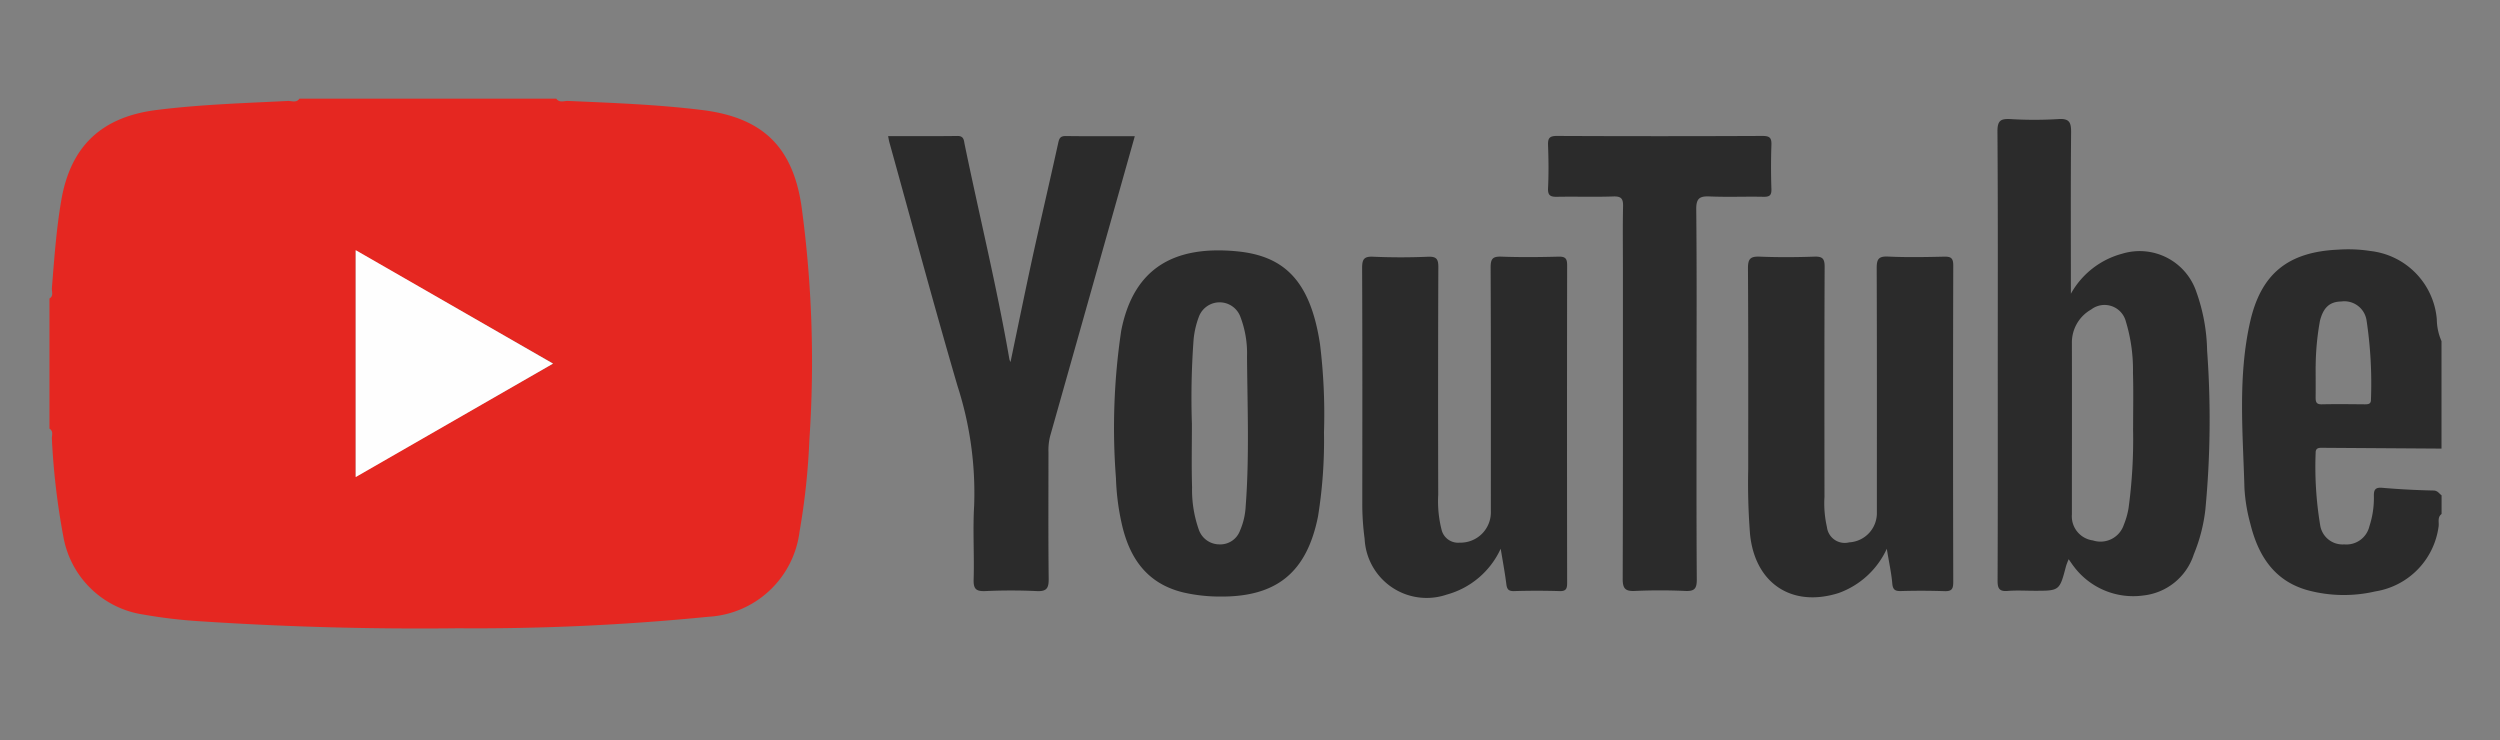 <svg xmlns="http://www.w3.org/2000/svg" width="152" height="45"><rect width="100%" height="100%" fill="#808080" stroke="none"/><defs><clipPath id="a"><path data-name="Rectangle 2345" transform="translate(4357 429)" fill="#fff" stroke="#707070" d="M0 0h152v45H0z"/></clipPath></defs><g transform="translate(-4357 -429)" clip-path="url(#a)"><g data-name="Group 7789"><g data-name="Group 3450"><path data-name="Path 6111" d="M4378.625 444.245v13.724l12-6.865-12-6.86Zm12.2-9.245c.191.273.476.126.713.137 2.717.121 5.436.217 8.14.551 3.65.451 5.5 2.19 6.048 5.811a70.01 70.01 0 0 1 .485 14.226 42.466 42.466 0 0 1-.6 5.607 5.92 5.92 0 0 1-5.54 5.167 143.228 143.228 0 0 1-15.236.7q-7.811.089-15.608-.422a30.571 30.571 0 0 1-3.522-.414 5.807 5.807 0 0 1-4.836-4.644 43.918 43.918 0 0 1-.714-6.021c-.017-.212.118-.476-.148-.637v-7.912c.268-.159.131-.424.148-.635.143-1.78.268-3.561.569-5.325.564-3.3 2.447-5.077 5.784-5.5 2.653-.336 5.321-.417 7.988-.55.235-.012.521.136.709-.141Z" fill="#e52721"/></g><path data-name="Path 6112" d="M4497.79 451.265c0 .562.008 1.223 0 1.884 0 .272.026.441.371.433.873-.019 1.748-.007 2.621 0 .2 0 .378-.008.372-.288a25.818 25.818 0 0 0-.265-4.8 1.366 1.366 0 0 0-1.539-1.164c-.7.014-1.084.357-1.295 1.166a16.069 16.069 0 0 0-.262 2.772Zm7.656 8.987c-.275.209-.133.523-.183.783a4.612 4.612 0 0 1-3.851 3.924 8.45 8.45 0 0 1-4.073-.064c-2.065-.561-3.041-2.114-3.52-4.058a10.337 10.337 0 0 1-.357-2.161c-.093-3.375-.41-6.766.345-10.107.664-2.936 2.317-4.254 5.348-4.39a8.8 8.8 0 0 1 1.982.084 4.561 4.561 0 0 1 4.021 4.147 3.367 3.367 0 0 0 .286 1.331v6.534l-7.3-.049c-.22 0-.358.051-.353.313a21.594 21.594 0 0 0 .274 4.38 1.378 1.378 0 0 0 1.464 1.18 1.437 1.437 0 0 0 1.532-1.107 5.479 5.479 0 0 0 .271-1.814c-.008-.371.059-.559.506-.52q1.554.134 3.117.165c.263.006.338.184.493.293v1.136Z" fill="#2b2b2b"/><path data-name="Path 6113" d="M4486.693 455.05c0-1.127.025-2.256-.008-3.382a10.108 10.108 0 0 0-.434-3.125 1.337 1.337 0 0 0-2.109-.725 2.3 2.3 0 0 0-1.171 2.036c.009 3.476 0 6.953 0 10.429a1.475 1.475 0 0 0 1.279 1.575 1.493 1.493 0 0 0 1.88-.955 4.7 4.7 0 0 0 .286-1.007 31.018 31.018 0 0 0 .274-4.845Zm-3.783-8.191a5.066 5.066 0 0 1 3.125-2.435 3.635 3.635 0 0 1 4.5 2.313 11.148 11.148 0 0 1 .658 3.586 57.671 57.671 0 0 1-.106 9.653 10.065 10.065 0 0 1-.7 2.718 3.634 3.634 0 0 1-3.055 2.509 4.511 4.511 0 0 1-4.238-1.753c-.1-.127-.187-.263-.319-.449a4.421 4.421 0 0 0-.16.418c-.392 1.5-.391 1.5-1.911 1.5-.545 0-1.092-.036-1.632.01-.512.043-.621-.145-.619-.629.019-4.3.011-8.609.011-12.914 0-4.8.016-9.6-.019-14.4 0-.655.194-.775.786-.746a23.922 23.922 0 0 0 2.909 0c.695-.05.788.219.783.82-.028 3.2-.013 6.392-.013 9.793Z" fill="#2b2b2b"/><path data-name="Path 6114" d="M4448.243 462.36a5.081 5.081 0 0 1-3.28 2.791 3.775 3.775 0 0 1-4.993-3.385 15.967 15.967 0 0 1-.143-2.191c.005-4.756.011-9.511-.01-14.266 0-.536.1-.731.683-.7a39.02 39.02 0 0 0 3.334 0c.512-.018.619.152.617.635q-.026 6.92-.007 13.84a7.04 7.04 0 0 0 .2 2.109 1.031 1.031 0 0 0 1.1.8 1.846 1.846 0 0 0 1.9-1.9c0-4.944.01-9.889-.014-14.834 0-.54.138-.674.664-.655 1.157.042 2.318.03 3.477 0 .413-.009.512.13.511.524q-.015 9.653 0 19.305c0 .34-.05.519-.457.506q-1.382-.043-2.768 0c-.35.01-.434-.124-.473-.434-.081-.648-.2-1.29-.344-2.153Z" fill="#2b2b2b"/><path data-name="Path 6115" d="M4471.717 462.366a5.126 5.126 0 0 1-2.932 2.692c-2.853.9-5.081-.6-5.382-3.571a39.552 39.552 0 0 1-.111-3.971c0-4.071.01-8.142-.016-12.213 0-.563.147-.718.7-.7 1.11.045 2.225.04 3.336 0 .5-.017.628.126.626.624-.02 4.663-.013 9.325-.01 13.988a6.445 6.445 0 0 0 .15 1.831 1.088 1.088 0 0 0 1.351.929 1.78 1.78 0 0 0 1.685-1.82c0-4.947.008-9.893-.011-14.84 0-.53.091-.744.684-.716 1.133.053 2.271.032 3.407.006.416-.01.565.076.564.537q-.025 9.621 0 19.242c0 .428-.092.577-.544.558a41.802 41.802 0 0 0-2.626-.006c-.336.007-.5-.053-.536-.448-.054-.648-.2-1.289-.335-2.129Z" fill="#2b2b2b"/><path data-name="Path 6116" d="M4429.468 454.724c0 1.3-.029 2.6.01 3.9a7.258 7.258 0 0 0 .408 2.574 1.326 1.326 0 0 0 1.24.9 1.279 1.279 0 0 0 1.27-.845 4.214 4.214 0 0 0 .339-1.438c.234-3.045.106-6.094.084-9.142a6.234 6.234 0 0 0-.411-2.431 1.346 1.346 0 0 0-2.515.012 5.38 5.38 0 0 0-.321 1.373 48.189 48.189 0 0 0-.106 5.1Zm8.03.551a28.947 28.947 0 0 1-.362 5.12c-.68 3.4-2.511 4.91-5.974 4.876a9.962 9.962 0 0 1-2.18-.242c-2.237-.526-3.315-2.089-3.785-4.206a14.665 14.665 0 0 1-.346-2.738 39.969 39.969 0 0 1 .319-8.98c.766-3.9 3.324-5.172 7.006-4.828 2.869.268 4.491 1.749 5.081 5.651a34.978 34.978 0 0 1 .242 5.347Z" fill="#2b2b2b"/><path data-name="Path 6117" d="M4410.995 437.275c1.429 0 2.824.012 4.217-.008.4-.006.39.277.438.506.9 4.361 1.963 8.688 2.723 13.078a.974.974 0 0 0 .066.161c.458-2.189.9-4.351 1.367-6.5.5-2.266 1.028-4.523 1.527-6.789.063-.289.113-.457.469-.452 1.37.02 2.74.008 4.194.008l-1.31 4.649q-1.918 6.8-3.839 13.591a3.523 3.523 0 0 0-.1.977c0 2.563-.016 5.126.013 7.688.006.564-.109.786-.728.754a33.491 33.491 0 0 0-3.121 0c-.542.021-.731-.109-.714-.686.045-1.5-.057-3.014.031-4.513a21.141 21.141 0 0 0-1.008-7.261c-1.441-4.922-2.769-9.875-4.143-14.816-.03-.109-.047-.221-.079-.381Z" fill="#2b2b2b"/><path data-name="Path 6118" d="M4460.151 452.95c0 3.764-.013 7.528.014 11.291 0 .565-.155.713-.706.689a33.07 33.07 0 0 0-3.053 0c-.591.029-.748-.149-.746-.734.021-6.3.013-12.608.013-18.912 0-1.247-.017-2.494.009-3.74.009-.443-.092-.616-.584-.6-1.135.04-2.272 0-3.408.021-.409.009-.591-.061-.569-.528.042-.868.032-1.741 0-2.61-.014-.414.078-.564.538-.562q6.249.028 12.5 0c.448 0 .558.122.543.55a39.289 39.289 0 0 0 0 2.681c.012.376-.11.476-.478.469-1.088-.022-2.179.026-3.266-.021-.619-.027-.833.109-.826.786.038 3.74.018 7.48.018 11.221Z" fill="#2b2b2b"/><path data-name="Path 6119" d="m4378.625 444.208 12 6.9-12 6.9v-13.8Z" fill="#fefefe"/></g></g></svg>